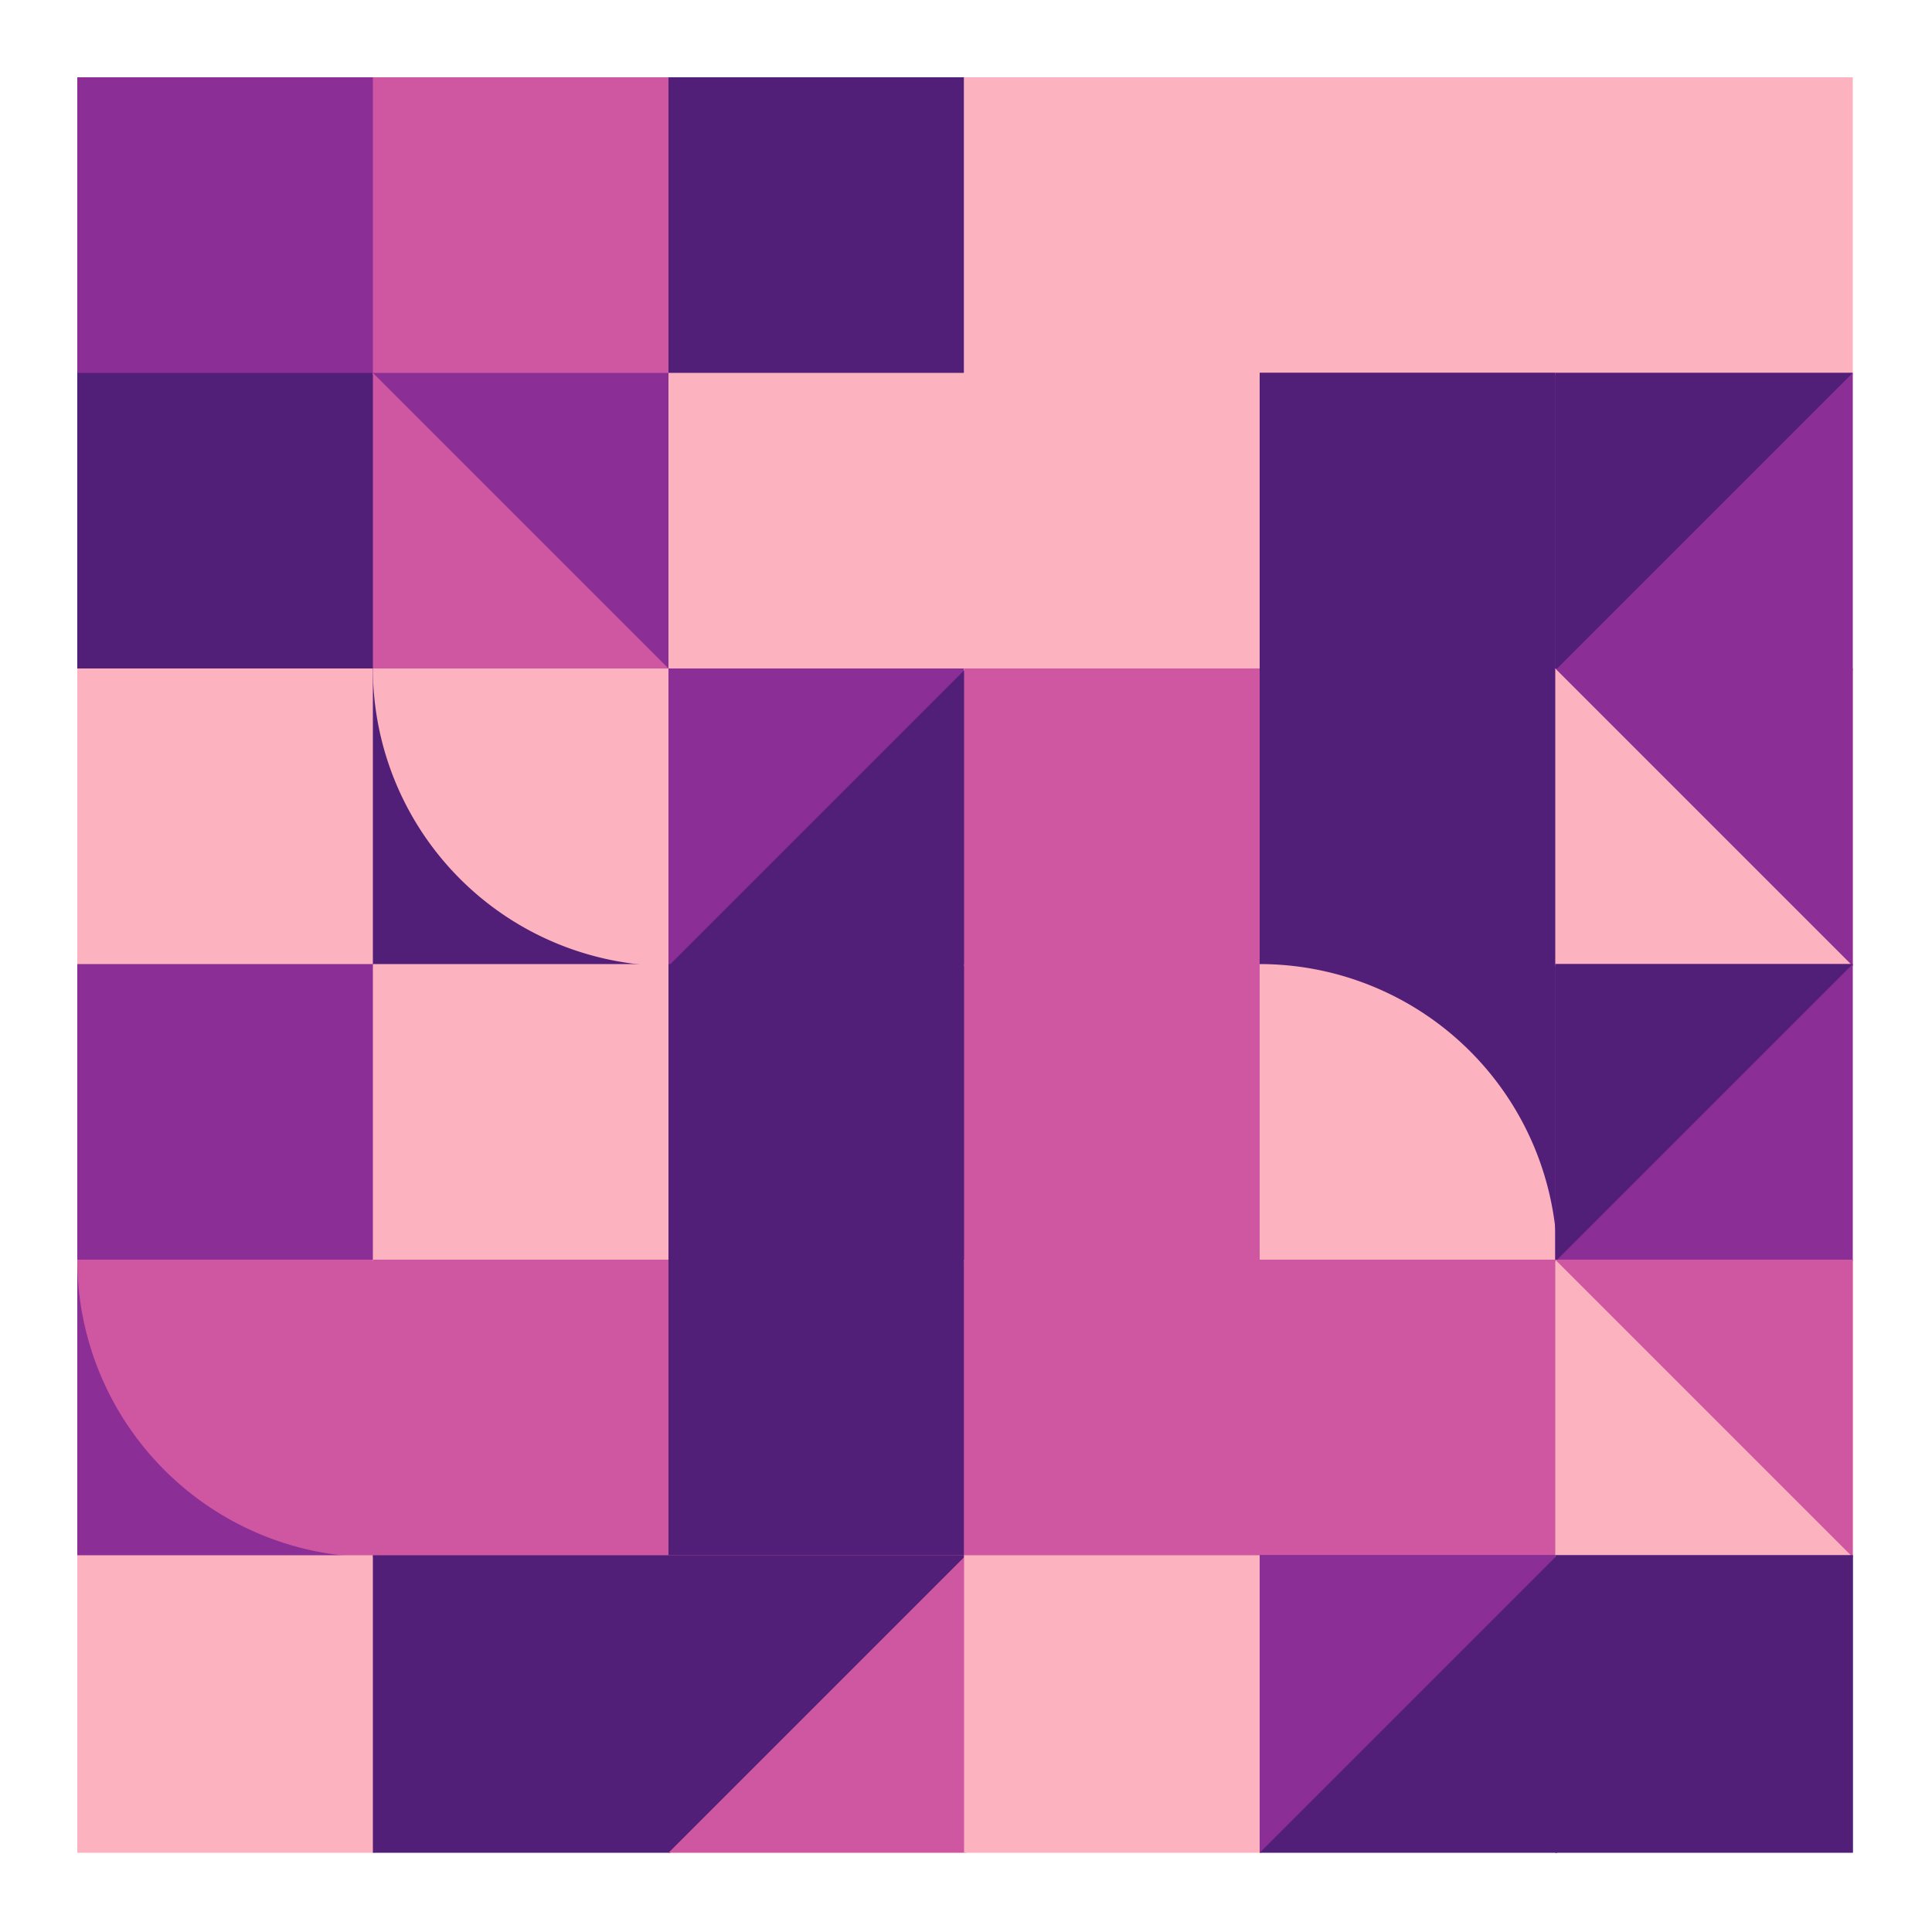 <svg xmlns="http://www.w3.org/2000/svg" viewbox="0 0 1000 1000" width="1000" height="1000" ><rect fill="#ffffff" x="0" y="0" width="1000" height="1000" /><rect fill="#8b2f97" x="40" y="40" width="154" height="154" /><rect fill="#511e78" x="40" y="193" width="154" height="154" /><rect fill="#fcb2bf" x="40" y="346" width="154" height="154" /><rect fill="#8b2f97" x="40" y="499" width="154" height="154" /><rect fill="#8b2f97" x="40" y="652" width="154" height="154" /><path fill="#cf56a1" d="M 40,652 A 154,154 0,0,0 194,806 L 194,652 Z" /><rect fill="#fcb2bf" x="40" y="805" width="154" height="154" /><rect fill="#cf56a1" x="193" y="40" width="154" height="154" /><rect fill="#cf56a1" x="193" y="193" width="154" height="154" /><polygon fill="#8b2f97" points="193,193 347,193 347,347 " /><rect fill="#511e78" x="193" y="346" width="154" height="154" /><path fill="#fcb2bf" d="M 193,346 A 154,154 0,0,0 347,500 L 347,346 Z" /><rect fill="#fcb2bf" x="193" y="499" width="154" height="154" /><rect fill="#cf56a1" x="193" y="652" width="154" height="154" /><rect fill="#511e78" x="193" y="805" width="154" height="154" /><rect fill="#511e78" x="346" y="40" width="154" height="154" /><rect fill="#fcb2bf" x="346" y="193" width="154" height="154" /><rect fill="#511e78" x="346" y="346" width="154" height="154" /><polygon fill="#8b2f97" points="346,346 500,346 346,500 " /><rect fill="#511e78" x="346" y="499" width="154" height="154" /><rect fill="#511e78" x="346" y="652" width="154" height="154" /><rect fill="#cf56a1" x="346" y="805" width="154" height="154" /><polygon fill="#511e78" points="346,805 500,805 346,959 " /><rect fill="#fcb2bf" x="499" y="40" width="154" height="154" /><polygon fill="#fcb2bf" points="499,40 653,40 499,194 " /><rect fill="#fcb2bf" x="499" y="193" width="154" height="154" /><path fill="#fcb2bf" d="M 499,347 A 154,154 0,0,0 653,193 L 499,193 Z" /><rect fill="#cf56a1" x="499" y="346" width="154" height="154" /><rect fill="#cf56a1" x="499" y="499" width="154" height="154" /><rect fill="#cf56a1" x="499" y="652" width="154" height="154" /><polygon fill="#cf56a1" points="499,652 653,652 499,806 " /><rect fill="#fcb2bf" x="499" y="805" width="154" height="154" /><rect fill="#fcb2bf" x="652" y="40" width="154" height="154" /><rect fill="#511e78" x="652" y="193" width="154" height="154" /><polygon fill="#511e78" points="652,193 806,193 652,347 " /><rect fill="#511e78" x="652" y="346" width="154" height="154" /><rect fill="#511e78" x="652" y="499" width="154" height="154" /><path fill="#fcb2bf" d="M 806,653 A 154,154 0,0,0 652,499 L 652,653 Z" /><rect fill="#cf56a1" x="652" y="652" width="154" height="154" /><rect fill="#511e78" x="652" y="805" width="154" height="154" /><polygon fill="#8b2f97" points="652,805 806,805 652,959 " /><rect fill="#fcb2bf" x="805" y="40" width="154" height="154" /><rect fill="#8b2f97" x="805" y="193" width="154" height="154" /><polygon fill="#511e78" points="805,193 959,193 805,347 " /><rect fill="#fcb2bf" x="805" y="346" width="154" height="154" /><polygon fill="#8b2f97" points="805,346 959,346 959,500 " /><rect fill="#8b2f97" x="805" y="499" width="154" height="154" /><polygon fill="#511e78" points="805,499 959,499 805,653 " /><rect fill="#fcb2bf" x="805" y="652" width="154" height="154" /><polygon fill="#cf56a1" points="805,652 959,652 959,806 " /><rect fill="#511e78" x="805" y="805" width="154" height="154" /><polygon fill="#511e78" points="805,805 959,805 959,959 " /></svg>